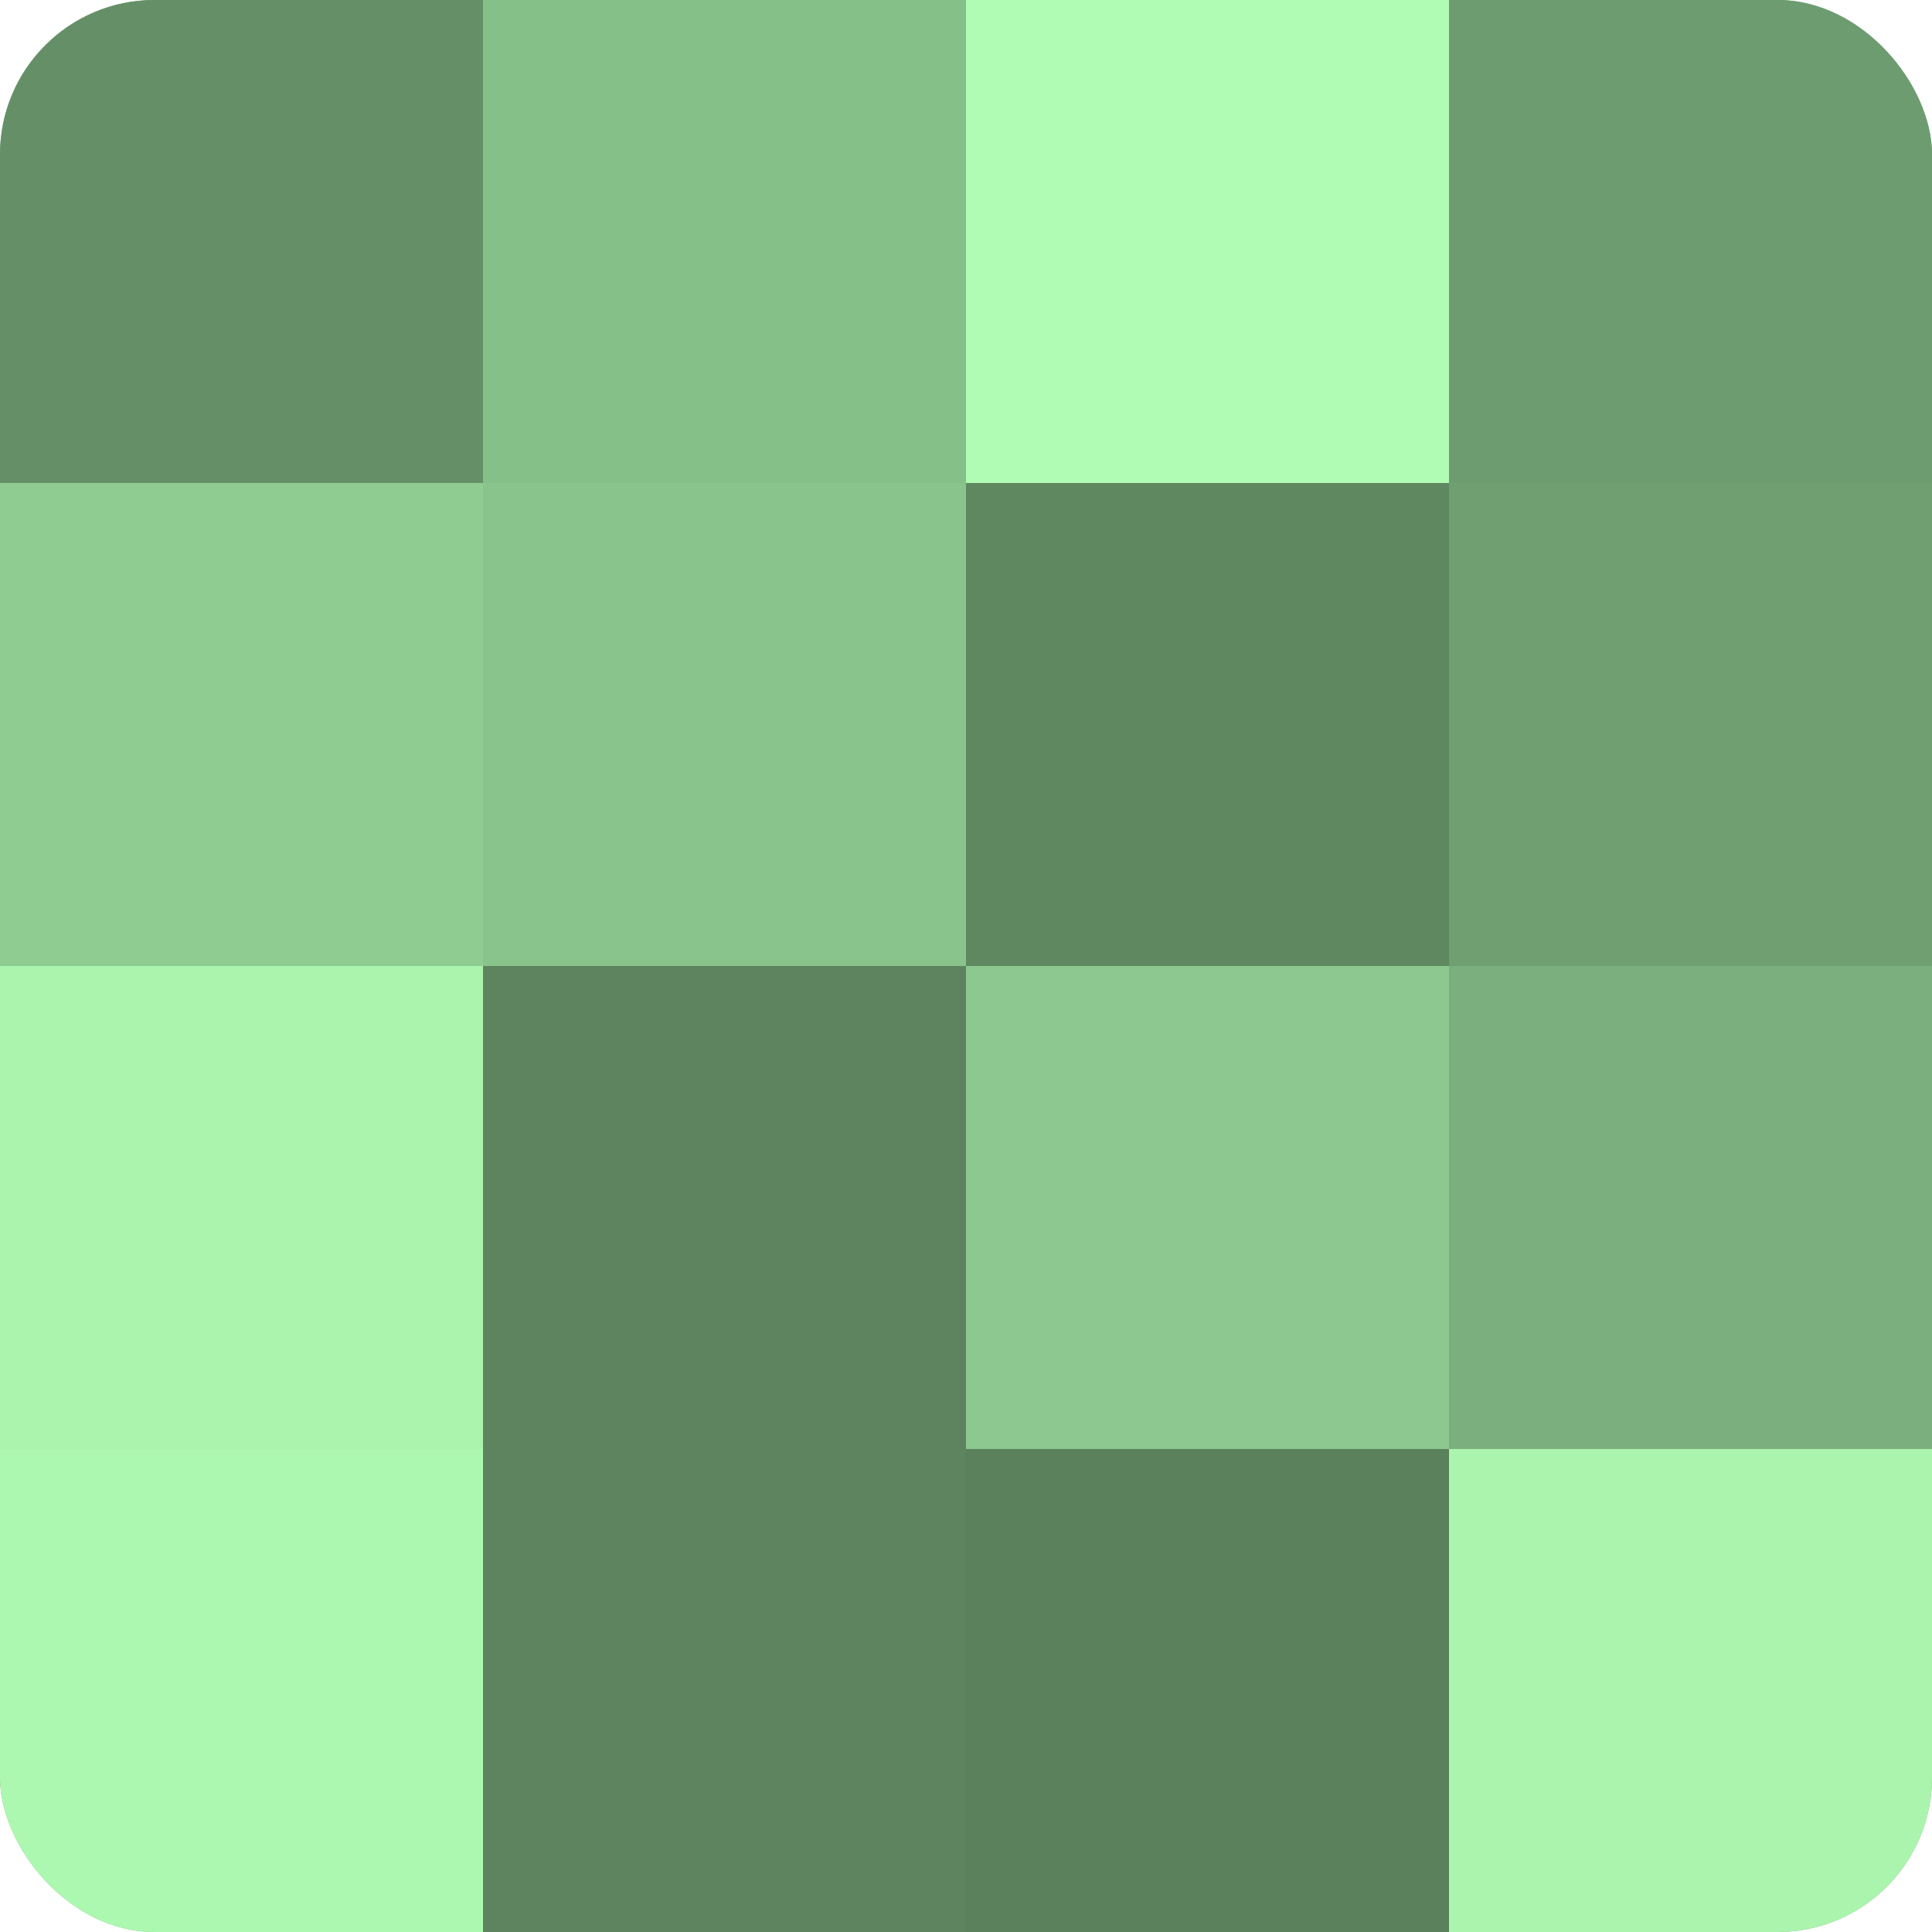 <?xml version="1.0" encoding="UTF-8"?>
<svg xmlns="http://www.w3.org/2000/svg" width="60" height="60" viewBox="0 0 100 100" preserveAspectRatio="xMidYMid meet"><defs><clipPath id="c" width="100" height="100"><rect width="100" height="100" rx="8" ry="8"/></clipPath></defs><g clip-path="url(#c)"><rect width="100" height="100" fill="#70a072"/><rect width="25" height="25" fill="#659067"/><rect y="25" width="25" height="25" fill="#8fcc92"/><rect y="50" width="25" height="25" fill="#abf4ae"/><rect y="75" width="25" height="25" fill="#adf8b1"/><rect x="25" width="25" height="25" fill="#86c089"/><rect x="25" y="25" width="25" height="25" fill="#89c48c"/><rect x="25" y="50" width="25" height="25" fill="#5d845f"/><rect x="25" y="75" width="25" height="25" fill="#5d845f"/><rect x="50" width="25" height="25" fill="#b0fcb4"/><rect x="50" y="25" width="25" height="25" fill="#5f8861"/><rect x="50" y="50" width="25" height="25" fill="#8cc88f"/><rect x="50" y="75" width="25" height="25" fill="#5a805c"/><rect x="75" width="25" height="25" fill="#6d9c70"/><rect x="75" y="25" width="25" height="25" fill="#70a072"/><rect x="75" y="50" width="25" height="25" fill="#7bb07e"/><rect x="75" y="75" width="25" height="25" fill="#abf4ae"/></g></svg>

